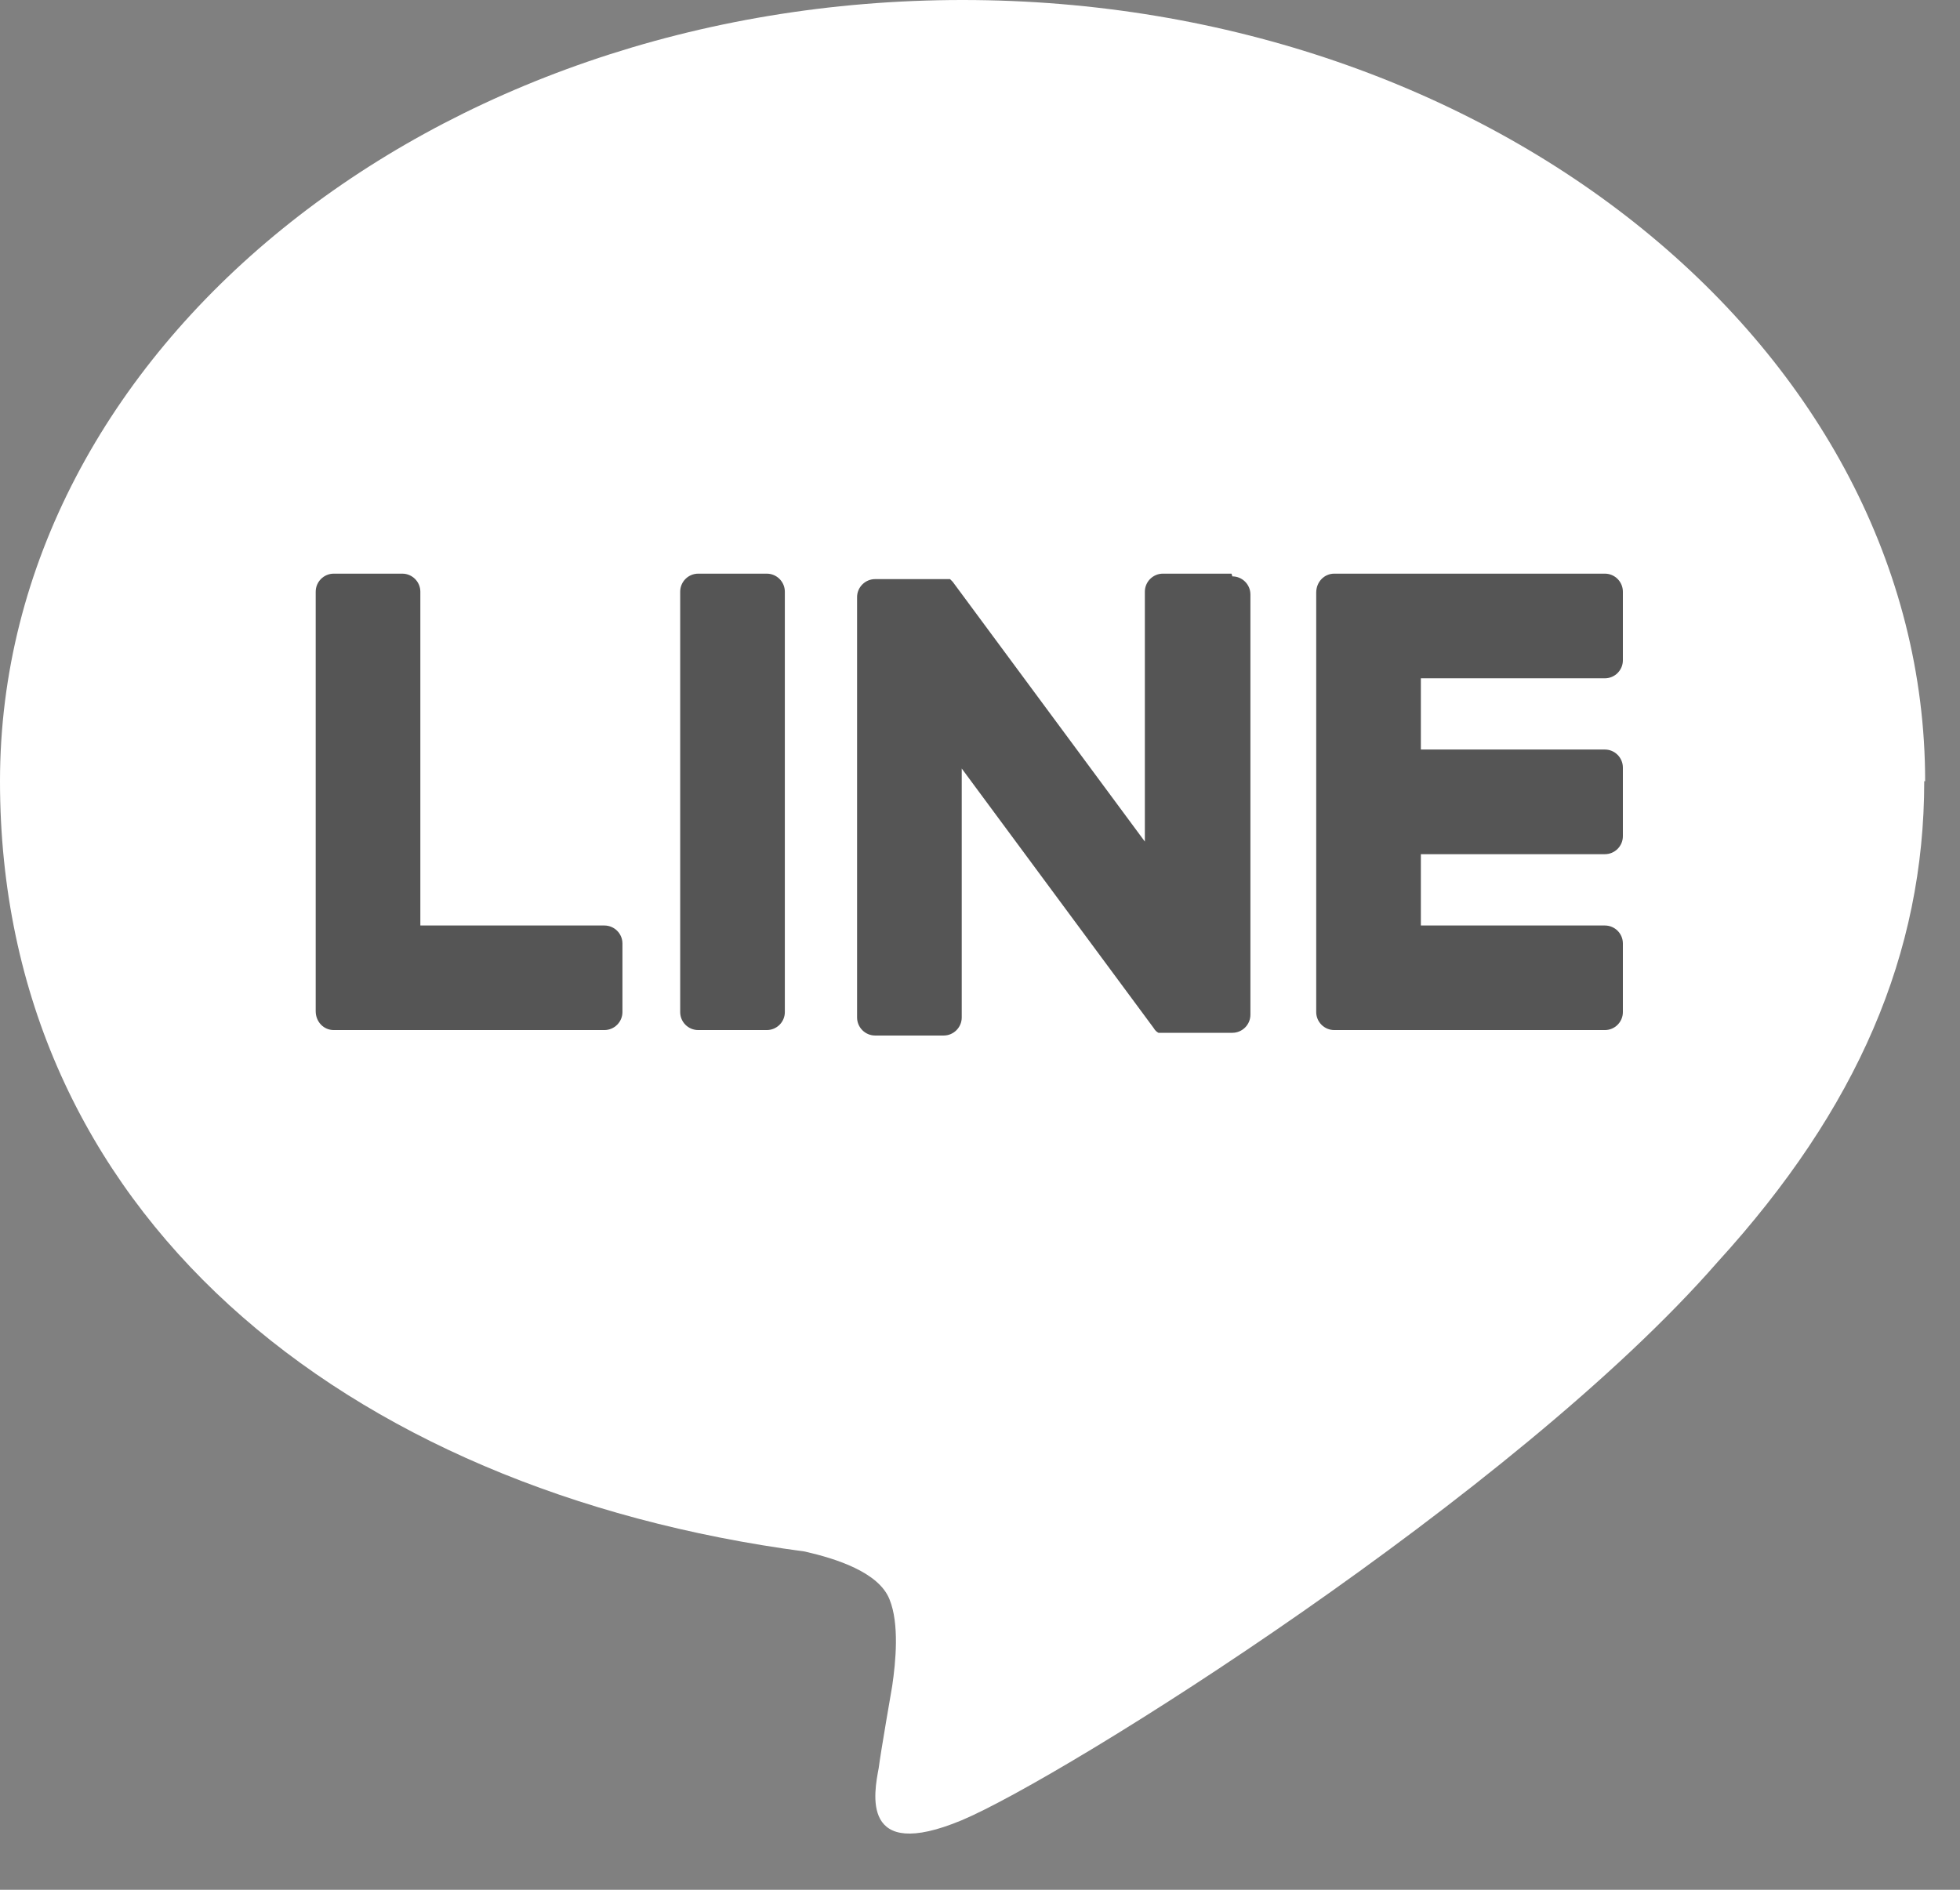 <svg width="28" height="27" viewBox="0 0 28 27" fill="none" xmlns="http://www.w3.org/2000/svg">
<rect x="0" y="0" width="28" height="27" fill="#808080" stroke="none"/>
<path d="M27.502 11.161C27.502 5.013 21.329 0 13.751 0C6.173 0 0 5 0 11.161C0 17.321 4.897 21.291 11.496 22.167C11.947 22.27 12.553 22.463 12.707 22.85C12.849 23.198 12.797 23.739 12.746 24.087C12.746 24.087 12.578 25.054 12.553 25.26C12.488 25.608 12.282 26.613 13.738 26.007C15.207 25.389 21.651 21.342 24.538 18.03C26.536 15.839 27.489 13.622 27.489 11.161H27.502Z" fill="white"/>
<path d="M22.927 14.717H19.061C18.919 14.717 18.803 14.601 18.803 14.46V8.467C18.803 8.312 18.919 8.196 19.061 8.196H22.927C23.069 8.196 23.184 8.312 23.184 8.454V9.434C23.184 9.575 23.069 9.691 22.927 9.691H20.298V10.709H22.927C23.069 10.709 23.184 10.825 23.184 10.967V11.947C23.184 12.088 23.069 12.204 22.927 12.204H20.298V13.223H22.927C23.069 13.223 23.184 13.338 23.184 13.48V14.46C23.184 14.601 23.069 14.717 22.927 14.717Z" fill="#555555"/>
<path d="M8.634 14.717C8.776 14.717 8.892 14.601 8.892 14.46V13.48C8.892 13.338 8.776 13.223 8.634 13.223H6.005V8.454C6.005 8.312 5.889 8.196 5.747 8.196H4.768C4.626 8.196 4.51 8.312 4.51 8.454V14.447C4.51 14.601 4.626 14.717 4.768 14.717H8.634Z" fill="#555555"/>
<path d="M10.954 8.196H9.975C9.832 8.196 9.717 8.312 9.717 8.454V14.46C9.717 14.602 9.832 14.717 9.975 14.717H10.954C11.096 14.717 11.212 14.602 11.212 14.46V8.454C11.212 8.312 11.096 8.196 10.954 8.196Z" fill="#555555"/>
<path d="M17.593 8.196H16.613C16.471 8.196 16.355 8.312 16.355 8.454V12.024L13.61 8.312C13.61 8.312 13.597 8.299 13.585 8.287C13.585 8.287 13.585 8.287 13.572 8.274C13.572 8.274 13.572 8.274 13.559 8.274C13.559 8.274 13.559 8.274 13.546 8.274C13.546 8.274 13.546 8.274 13.533 8.274C13.533 8.274 13.533 8.274 13.52 8.274C13.52 8.274 13.52 8.274 13.507 8.274C13.507 8.274 13.507 8.274 13.494 8.274C13.494 8.274 13.494 8.274 13.481 8.274C13.481 8.274 13.481 8.274 13.469 8.274H12.502C12.36 8.274 12.244 8.39 12.244 8.531V14.537C12.244 14.679 12.36 14.795 12.502 14.795H13.481C13.623 14.795 13.739 14.679 13.739 14.537V10.98L16.484 14.692C16.497 14.717 16.523 14.743 16.549 14.756C16.549 14.756 16.549 14.756 16.561 14.756C16.561 14.756 16.561 14.756 16.574 14.756C16.6 14.756 16.613 14.756 16.639 14.756H17.605C17.747 14.756 17.863 14.64 17.863 14.498V8.493C17.863 8.351 17.747 8.235 17.605 8.235L17.593 8.196Z" fill="#555555"/>
</svg>

